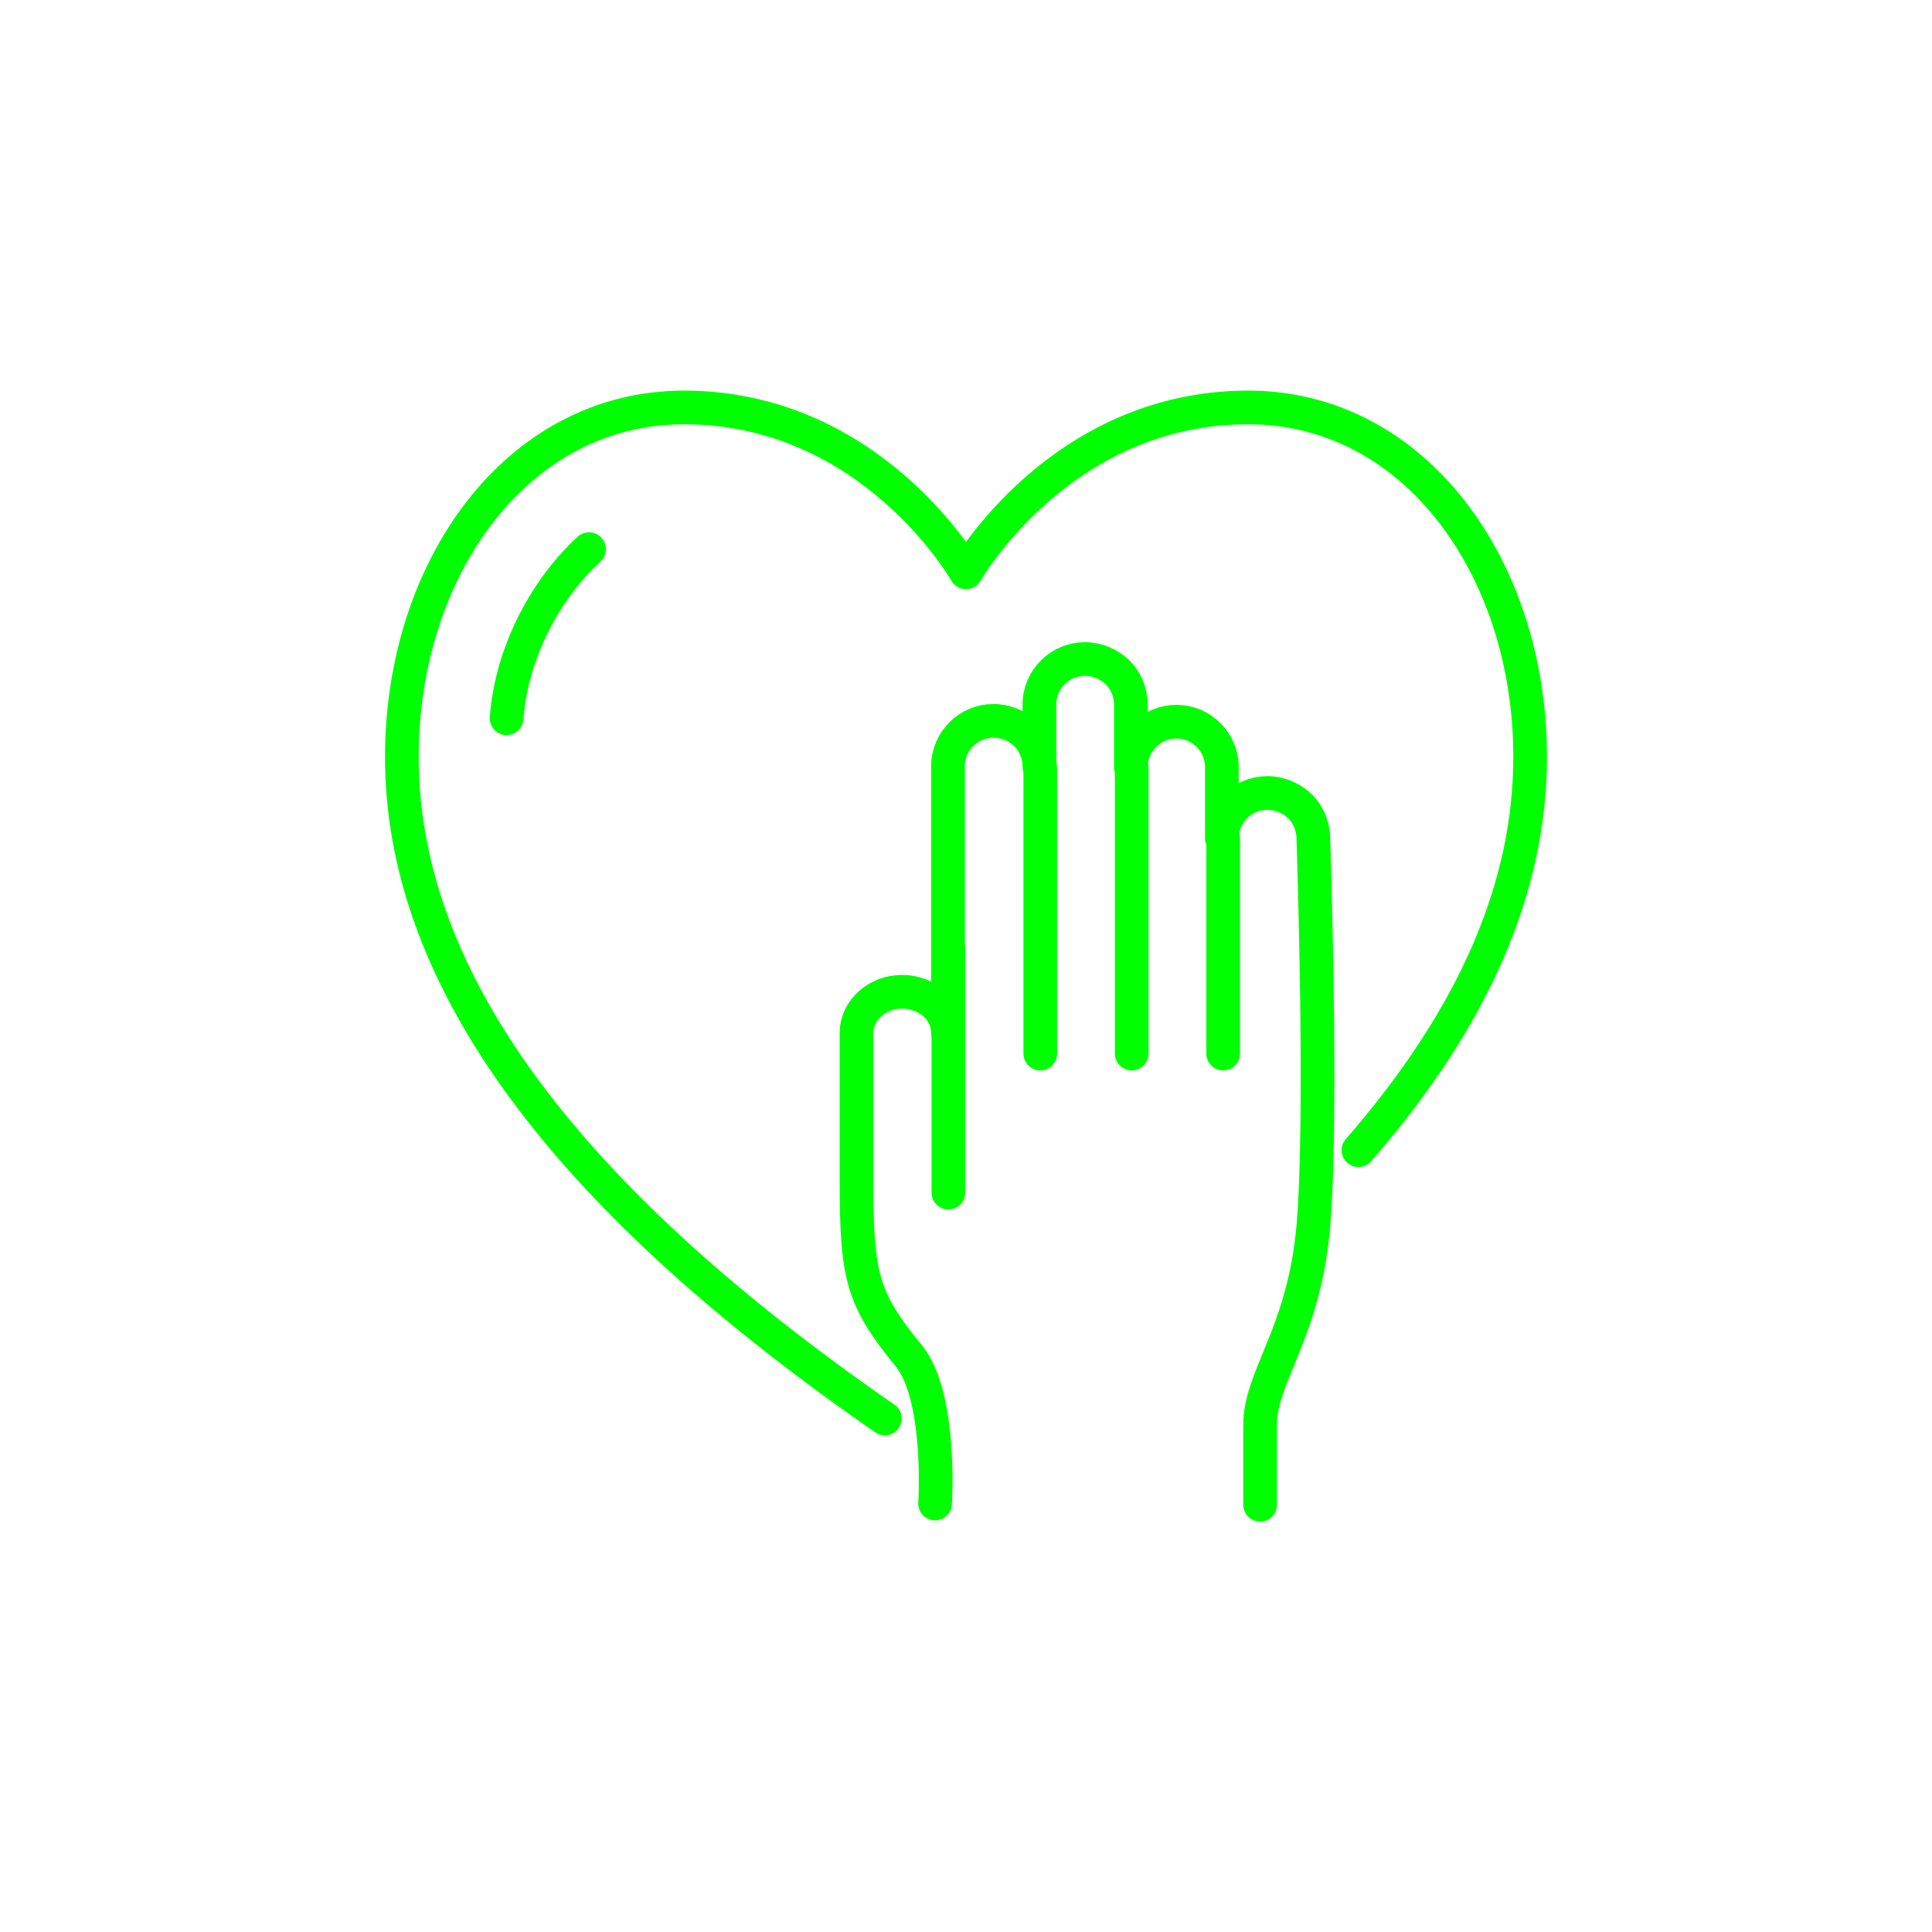<?xml version="1.0" encoding="utf-8"?>
<!-- Generator: Adobe Illustrator 24.2.3, SVG Export Plug-In . SVG Version: 6.00 Build 0)  -->
<svg version="1.1" id="Layer_1" xmlns="http://www.w3.org/2000/svg" xmlns:xlink="http://www.w3.org/1999/xlink" x="0px" y="0px"
	 viewBox="0 0 450 450" style="enable-background:new 0 0 450 450;" xml:space="preserve">
<style type="text/css">
	.st0{fill:none;stroke:#00FF00;stroke-width:7.843;stroke-linecap:round;stroke-linejoin:round;stroke-miterlimit:10;}
</style>
<g>
	<g>
		<path class="st0" d="M217.8,350.2c0,0,1.6-25.1-6.2-34.5c-10.9-13.3-12.1-18.6-12.1-40.9v-34.2c0-5.3,4.8-9.6,10.6-9.6
			c2.9,0,5.6,1.1,7.6,2.8c1.9,1.7,3.1,4.1,3.1,6.8v-62.1c0-5.9,4.8-10.6,10.6-10.6c2.9,0,5.6,1.2,7.6,3.1c1.9,1.9,3.1,4.6,3.1,7.6
			v-14.5c0-5.9,4.8-10.6,10.6-10.6c2.9,0,5.6,1.2,7.6,3.1c1.9,1.9,3.1,4.6,3.1,7.6v14.5c0-5.9,4.8-10.6,10.6-10.6l0,0
			c5.9,0,10.6,4.8,10.6,10.6v16.6c0-5.9,4.8-10.6,10.6-10.6c2.9,0,5.6,1.2,7.6,3.1c1.9,1.9,3.1,4.6,3.1,7.6c0,0,2.2,64.3,0,90.2
			c-2.2,25.1-12.4,34.9-12.4,46.3s0,18.6,0,18.6"/>
		<line class="st0" x1="242.3" y1="245.4" x2="242.3" y2="178.9"/>
		<line class="st0" x1="220.9" y1="277.8" x2="220.9" y2="221.1"/>
		<line class="st0" x1="263.6" y1="245.4" x2="263.6" y2="178.9"/>
		<line class="st0" x1="284.9" y1="245.4" x2="284.9" y2="195.2"/>
	</g>
	<path class="st0" d="M206.1,330.4C128.3,276.6,93.6,225.7,93.6,176.3c0-43.9,26.8-81.4,65.7-81.4c43.9,0,65.7,38.4,65.7,38.4
		s21.8-38.4,65.7-38.4c38.9,0,65.7,37.5,65.7,81.4c0,29.9-12.7,60.3-40,91.6"/>
	<path class="st0" d="M118,167.3c1.2-16,9.6-30.6,19.2-39.4"/>
</g>
</svg>
